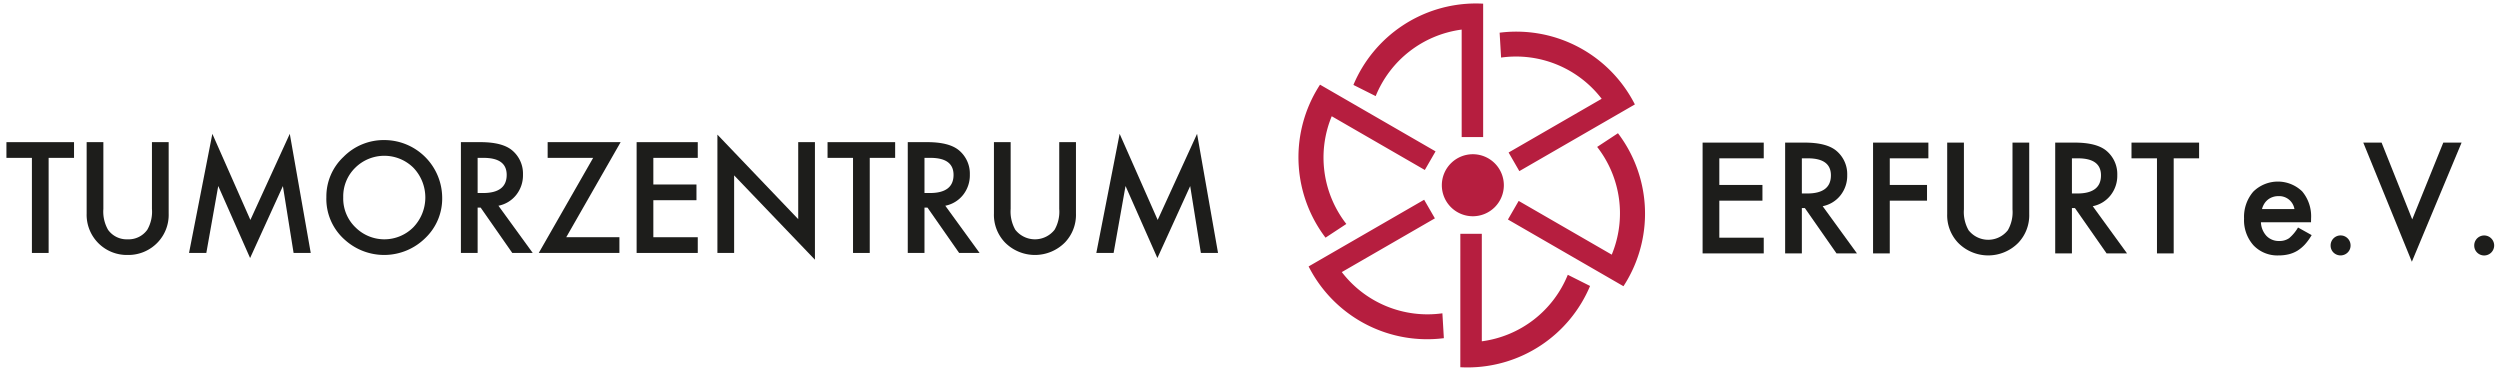<?xml version="1.0" encoding="UTF-8"?> <svg xmlns="http://www.w3.org/2000/svg" id="Ebene_1" data-name="Ebene 1" width="560" height="83" viewBox="0 0 560 83"><defs><style>.cls-1y,.cls-2y{fill:#1d1d1b;}.cls-2y,.cls-3z{fill-rule:evenodd;}.cls-3z{fill:#b61e3f;}</style></defs><polyline class="cls-1y" points="395.078 35.465 385.128 35.465 385.128 41.428 394.788 41.428 394.788 44.948 385.128 44.948 385.128 53.243 395.078 53.243 395.078 56.763 381.382 56.763 381.382 31.944 395.078 31.944"></polyline><path class="cls-2y" d="M403.616,43.341H404.805q5.32,0,5.321-4.067,0-3.81-5.176-3.81h-1.334m4.662,10.722,7.684,10.577h-4.582l-7.089-10.159h-.675V56.763h-3.745v-24.819h4.388q4.919,0,7.105,1.849a6.791,6.791,0,0,1,2.411,5.433,7.054,7.054,0,0,1-1.511,4.533A6.734,6.734,0,0,1,408.277,46.187Z"></path><polyline class="cls-1y" points="431.957 35.465 423.309 35.465 423.309 41.428 431.652 41.428 431.652 44.948 423.309 44.948 423.309 56.763 419.564 56.763 419.564 31.944 431.957 31.944"></polyline><path class="cls-1y" d="M439.917,31.944V46.894a8.225,8.225,0,0,0,1.045,4.677,5.589,5.589,0,0,0,8.793,0,8.094,8.094,0,0,0,1.045-4.677V31.944h3.745v15.978a8.941,8.941,0,0,1-2.444,6.462,9.451,9.451,0,0,1-13.486,0,8.939,8.939,0,0,1-2.443-6.462V31.944"></path><path class="cls-2y" d="M464.111,43.341h1.19q5.32,0,5.32-4.067,0-3.81-5.176-3.81H464.111m4.662,10.722,7.684,10.577h-4.581L464.786,46.604H464.111V56.763h-3.745v-24.819h4.388q4.918,0,7.105,1.849a6.791,6.791,0,0,1,2.412,5.433A7.054,7.054,0,0,1,472.759,43.759,6.734,6.734,0,0,1,468.773,46.187Z"></path><polyline class="cls-1y" points="486.907 35.465 486.907 56.763 483.162 56.763 483.162 35.465 477.455 35.465 477.455 31.944 492.598 31.944 492.598 35.465"></polyline><path class="cls-2y" d="M513.955,46.83a3.465,3.465,0,0,0-3.649-2.894,3.617,3.617,0,0,0-1.238.209,3.42,3.42,0,0,0-1.061.578,3.631,3.631,0,0,0-.804.9,4.233,4.233,0,0,0-.514,1.206M517.668,49.787h-11.22a4.754,4.754,0,0,0,1.254,3.07,3.821,3.821,0,0,0,2.845,1.125,3.702,3.702,0,0,0,2.234-.643,9.147,9.147,0,0,0,1.977-2.379l3.054,1.704a12.466,12.466,0,0,1-1.495,2.074,8.31,8.31,0,0,1-1.688,1.415,6.906,6.906,0,0,1-1.945.803,9.477,9.477,0,0,1-2.267.258,7.367,7.367,0,0,1-5.626-2.251,8.44,8.44,0,0,1-2.122-6.012,8.674,8.674,0,0,1,2.057-6.012,7.842,7.842,0,0,1,10.963-.064,8.669,8.669,0,0,1,1.993,6.06Z"></path><path class="cls-1y" d="M522.059,54.963a2.234,2.234,0,0,1,4.469.016,2.17,2.17,0,0,1-.659,1.591,2.271,2.271,0,0,1-3.167,0,2.18,2.18,0,0,1-.643-1.608"></path><polyline class="cls-1y" points="533.474 31.944 540.338 49.144 547.298 31.944 551.397 31.944 540.257 58.628 529.374 31.944"></polyline><path class="cls-1y" d="M554.228,54.963a2.228,2.228,0,0,1,3.81-1.56,2.239,2.239,0,0,1-3.166,3.167,2.179,2.179,0,0,1-.643-1.608"></path><path class="cls-3z" d="M322.97,41.493a6.946,6.946,0,1,1,6.946,6.946,6.946,6.946,0,0,1-6.946-6.946m4.145,10.884h4.811V76.452a24.193,24.193,0,0,0,19.261-14.898l4.988,2.503a29.772,29.772,0,0,1-27.453,18.245q-.809,0-1.609-.043Zm5.11-21.673h-4.811V6.629a24.194,24.194,0,0,0-19.262,14.898L303.164,19.023A29.773,29.773,0,0,1,330.618.779q.809,0,1.609.042Zm5.553,18.466,2.406-4.166,20.849,12.037a24.193,24.193,0,0,0-3.271-24.13l4.661-3.068a29.774,29.774,0,0,1,2.074,32.898q-.406.702-.842,1.372ZM321.564,33.908l-2.406,4.167-20.85-12.037a24.195,24.195,0,0,0,3.271,24.13l-4.661,3.068a29.773,29.773,0,0,1-2.074-32.898q.406-.702.842-1.372Zm18.768,4.423-2.405-4.167L358.776,22.127a24.192,24.192,0,0,0-22.533-9.232l-.326-5.571A29.774,29.774,0,0,1,365.445,21.977q.404.702.767,1.415Zm-21.324,6.412,2.406,4.167-20.85,12.037a24.195,24.195,0,0,0,22.533,9.233l.327,5.571a29.774,29.774,0,0,1-29.528-14.653q-.404-.701-.767-1.415Z"></path><polyline class="cls-1y" points="10.892 35.362 10.892 56.661 7.147 56.661 7.147 35.362 1.441 35.362 1.441 31.842 16.583 31.842 16.583 35.362"></polyline><path class="cls-1y" d="M23.154,31.842V46.791a8.227,8.227,0,0,0,1.045,4.677,5.114,5.114,0,0,0,4.388,2.138,5.131,5.131,0,0,0,4.405-2.138,8.095,8.095,0,0,0,1.044-4.677V31.842h3.746V47.82a8.939,8.939,0,0,1-2.444,6.462,9.045,9.045,0,0,1-6.751,2.829,9.002,9.002,0,0,1-9.178-9.291V31.842"></path><polyline class="cls-1y" points="42.343 56.661 47.568 29.978 56.087 49.267 64.912 29.978 69.606 56.661 65.764 56.661 63.369 41.679 56.023 57.802 48.886 41.663 46.217 56.661"></polyline><path class="cls-2y" d="M76.885,44.187a8.968,8.968,0,0,0,2.765,6.768A9.158,9.158,0,0,0,92.589,50.906a9.632,9.632,0,0,0,.033-13.31,9.256,9.256,0,0,0-13.069,0,8.952,8.952,0,0,0-2.668,6.591m-3.778-.048a12.156,12.156,0,0,1,3.842-9.002,12.645,12.645,0,0,1,9.194-3.761A12.98,12.98,0,0,1,99.051,44.283a12.204,12.204,0,0,1-3.826,9.082,13.115,13.115,0,0,1-17.907.418A12.194,12.194,0,0,1,73.107,44.139Z"></path><path class="cls-2y" d="M106.989,43.239h1.189q5.32,0,5.32-4.067,0-3.81-5.176-3.81h-1.334m4.661,10.722,7.684,10.577h-4.582L107.664,46.502H106.989V56.661h-3.746v-24.819h4.388q4.919,0,7.105,1.848a6.791,6.791,0,0,1,2.411,5.433,7.052,7.052,0,0,1-1.511,4.533A6.737,6.737,0,0,1,111.65,46.084Z"></path><polyline class="cls-1y" points="126.837 53.14 138.749 53.14 138.749 56.661 120.681 56.661 132.866 35.362 122.674 35.362 122.674 31.842 139.022 31.842"></polyline><polyline class="cls-1y" points="156.299 35.362 146.348 35.362 146.348 41.326 156.009 41.326 156.009 44.846 146.348 44.846 146.348 53.14 156.299 53.14 156.299 56.661 142.603 56.661 142.603 31.842 156.299 31.842"></polyline><polyline class="cls-1y" points="160.7 56.661 160.7 30.154 178.8 49.09 178.8 31.842 182.545 31.842 182.545 58.172 164.445 39.284 164.445 56.661"></polyline><polyline class="cls-1y" points="194.823 35.362 194.823 56.661 191.078 56.661 191.078 35.362 185.371 35.362 185.371 31.842 200.513 31.842 200.513 35.362"></polyline><path class="cls-2y" d="M207.084,43.239h1.19q5.32,0,5.32-4.067,0-3.81-5.176-3.81h-1.334m4.662,10.722,7.684,10.577h-4.582l-7.089-10.159h-.675V56.661H203.339v-24.819h4.388q4.92,0,7.105,1.848a6.791,6.791,0,0,1,2.411,5.433,7.05,7.05,0,0,1-1.511,4.533A6.735,6.735,0,0,1,211.746,46.084Z"></path><path class="cls-1y" d="M226.387,31.842V46.791a8.23,8.23,0,0,0,1.044,4.677,5.59,5.59,0,0,0,8.793,0,8.09,8.09,0,0,0,1.045-4.677V31.842h3.746V47.82a8.942,8.942,0,0,1-2.443,6.462,9.451,9.451,0,0,1-13.487,0,8.939,8.939,0,0,1-2.443-6.462V31.842"></path><polyline class="cls-1y" points="245.576 56.661 250.8 29.978 259.32 49.267 268.145 29.978 272.839 56.661 268.997 56.661 266.602 41.679 259.256 57.802 252.119 41.663 249.45 56.661"></polyline></svg> 